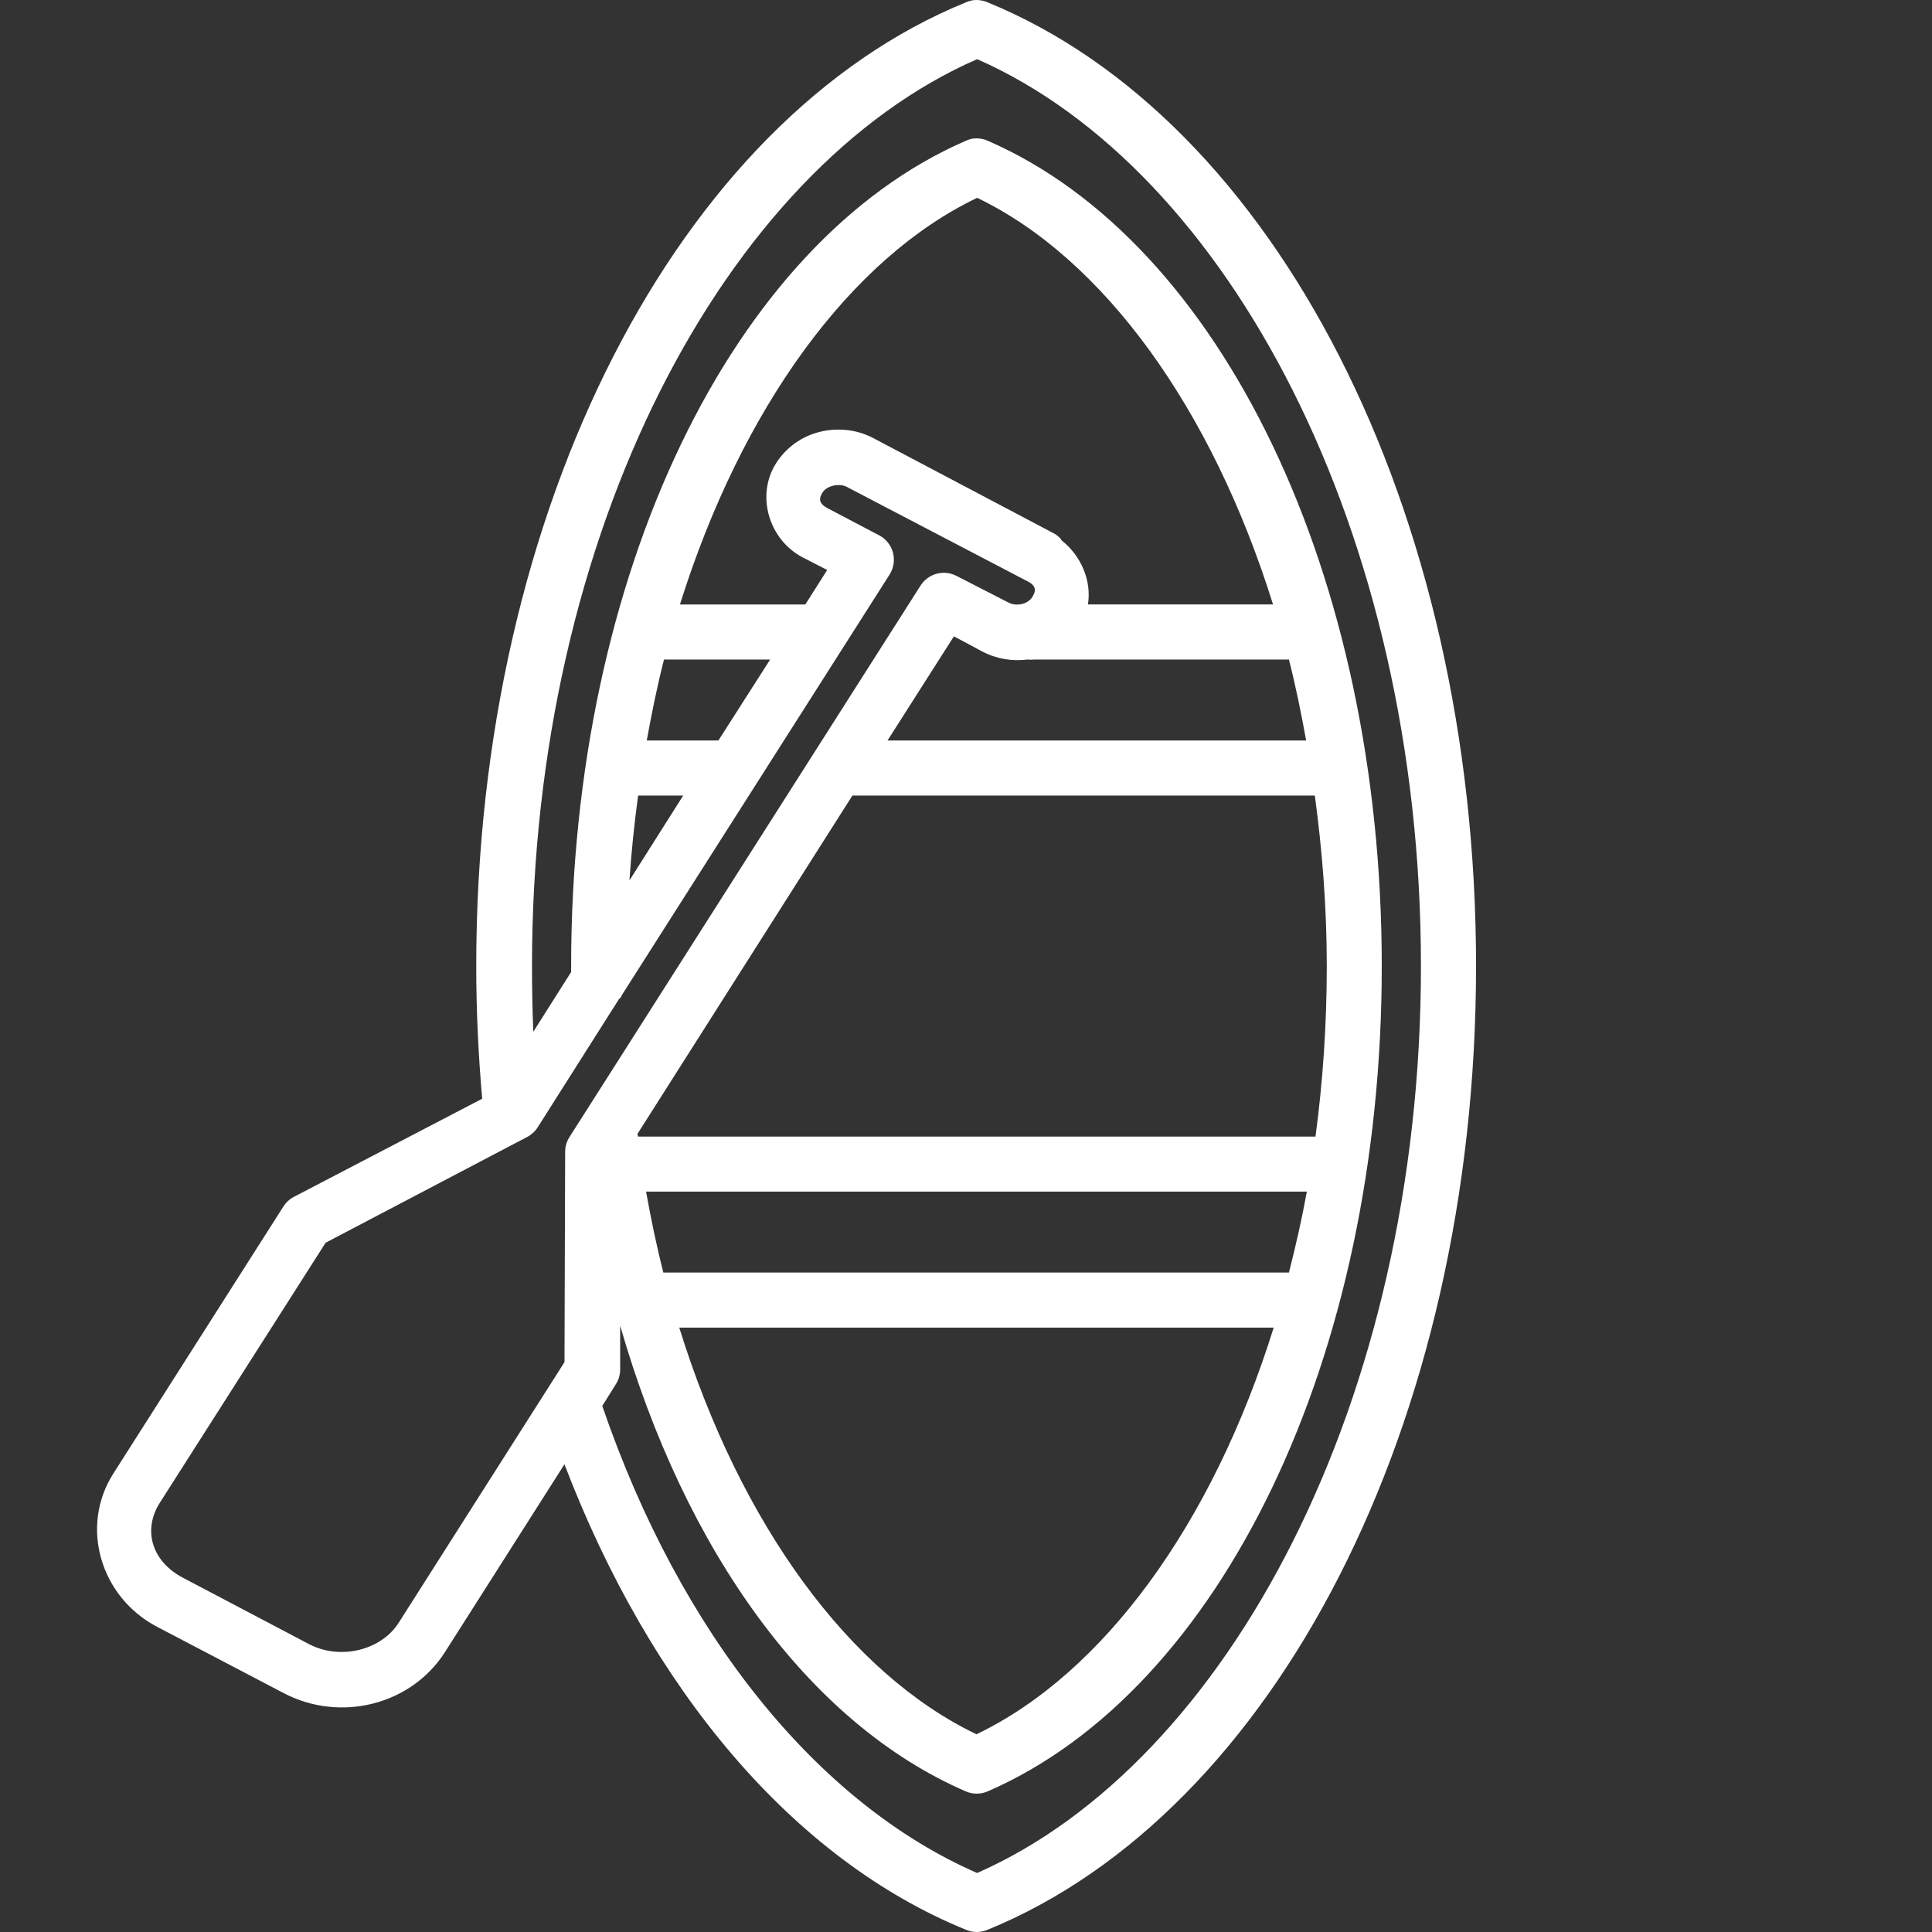 <?xml version="1.0" encoding="UTF-8"?> <!-- Generator: Adobe Illustrator 24.1.2, SVG Export Plug-In . SVG Version: 6.00 Build 0) --> <svg xmlns="http://www.w3.org/2000/svg" xmlns:xlink="http://www.w3.org/1999/xlink" id="Слой_1" x="0px" y="0px" viewBox="0 0 500 500" style="enable-background:new 0 0 500 500;" xml:space="preserve"><rect x="0" y="0" width="500" height="500" fill="#333333" stroke="none"/> <style type="text/css"> .st0{fill:#986B58;} .st1{fill:#FFFFFF;} .st2{fill-rule:evenodd;clip-rule:evenodd;fill:#FFFFFF;} .st3{fill:#986B58;stroke:#986B58;stroke-width:2.835;stroke-miterlimit:10;} </style> <g> <path class="st1" d="M252.02,0.03c-0.65,0.08-1.29,0.26-1.89,0.51c-74.49,30.27-126.88,130.93-126.88,249.47 c0,11.67,0.55,23.09,1.54,34.34l-48.76,25.41v0c-1.13,0.6-2.08,1.49-2.75,2.58l-43.95,69.02c-8.76,13.75-3.32,31.99,11.33,39.66 l32.79,17.17c14.66,7.67,33,3.04,41.72-10.65l30.91-48.59c22.18,58.05,59.02,102.23,104.05,120.53v0c1.71,0.69,3.61,0.69,5.32,0 C329.88,469.14,382,368.48,382,250.02S329.88,30.9,255.46,0.55v0C254.38,0.1,253.19-0.08,252.02,0.03L252.02,0.03z M252.88,15.31 c64.79,28.51,114.86,122.13,114.86,234.71s-50.07,206.19-114.86,234.71c-41.26-18.01-76.77-61.78-97.01-120.87l3.43-5.5 c0.78-1.17,1.2-2.54,1.2-3.95v-11.33c16.72,58.13,48.74,102.9,89.45,120.53c1.81,0.78,3.86,0.78,5.66,0 c60.49-26.29,101.99-112.41,101.99-213.59S316.12,62.73,255.63,36.43c-1.29-0.58-2.72-0.75-4.12-0.52 c-0.53,0.11-1.05,0.29-1.54,0.52C189.4,62.66,147.81,148.77,147.81,250.02c0,0.8-0.02,1.25,0,1.54l-9.79,15.45 c-0.23-5.6-0.34-11.29-0.34-17C137.67,137.29,187.95,43.69,252.88,15.31L252.88,15.31z M252.88,51.19 c32.6,15.69,60.67,54.3,76.58,105.24h-47.9c0.97-6.06-1.69-12.48-6.7-16.48l0,0c-0.06-0.06-0.11-0.11-0.17-0.17 c-0.1-0.07-0.08-0.27-0.17-0.34v0c-0.5-0.54-1.08-1.01-1.72-1.38c-0.11-0.06-0.23-0.11-0.34-0.17l-46.53-24.55 c-4.39-2.3-9.42-2.68-13.91-1.54c-4.48,1.14-8.51,3.92-11.16,8.07c-5.29,8.31-1.91,19.79,6.87,24.38l6.35,3.26l-5.66,8.93h-32.45 c15.98-50.99,44.24-89.63,76.92-105.24L252.88,51.19z M217.51,125.54c0.62,0.06,1.15,0.22,1.72,0.51l45.67,23.86v0 c0.33,0.2,0.67,0.37,1.03,0.52c2.25,1.18,2.28,2.43,1.2,4.12c-1.07,1.69-3.93,2.55-6.18,1.37l-13.39-6.87 c-3.25-1.69-7.25-0.66-9.27,2.41l-90.83,142.68l0,0c-0.75,1.12-1.17,2.43-1.2,3.78l-0.17,54.6L103.16,420 c-4.46,7-15,9.77-23.18,5.5l-32.62-17.17c-8.18-4.28-10.43-12.46-6.01-19.4l42.92-67.31l52.02-27.3c1.11-0.55,2.06-1.38,2.75-2.4 l21.12-33.31h0c0.06-0.06,0.11-0.11,0.17-0.17l0.34-0.34c0.13-0.22,0.24-0.45,0.34-0.69l69.19-108.68c1.07-1.67,1.4-3.71,0.92-5.63 c-0.49-1.92-1.75-3.55-3.49-4.5l-13.39-7.04c-2.25-1.18-2.45-2.43-1.37-4.12c0.8-1.26,2.79-2.06,4.64-1.89L217.51,125.54z M246.87,164.68l7.38,3.95c3.68,1.92,7.8,2.56,11.67,2.06v0c0.57,0.07,1.15,0.07,1.72,0h65.93c1.73,6.76,3.17,13.83,4.46,20.95 H229.69L246.87,164.68L246.87,164.68z M171.84,170.69h27.47l-13.39,20.95h-18.54C168.68,184.48,170.1,177.5,171.84,170.69 L171.84,170.69z M165.14,205.89h11.67l-13.91,21.97C163.4,220.38,164.17,213.09,165.14,205.89L165.14,205.89z M220.6,205.89h119.68 c1.92,14.25,3.09,28.89,3.09,44.13c0,15.15-1.02,29.95-2.92,44.13H165.14c-0.03-0.23-0.14-0.45-0.17-0.69L220.6,205.89 L220.6,205.89z M167.2,308.39h171.01c-1.3,7.17-2.89,14.14-4.64,20.95h-161.9C169.94,322.52,168.49,315.58,167.2,308.39 L167.2,308.39z M175.79,343.59h153.84c-15.93,51.06-44.24,89.58-76.92,105.24C219.99,433.15,191.68,394.72,175.79,343.59 L175.79,343.59z"></path> </g> </svg> 